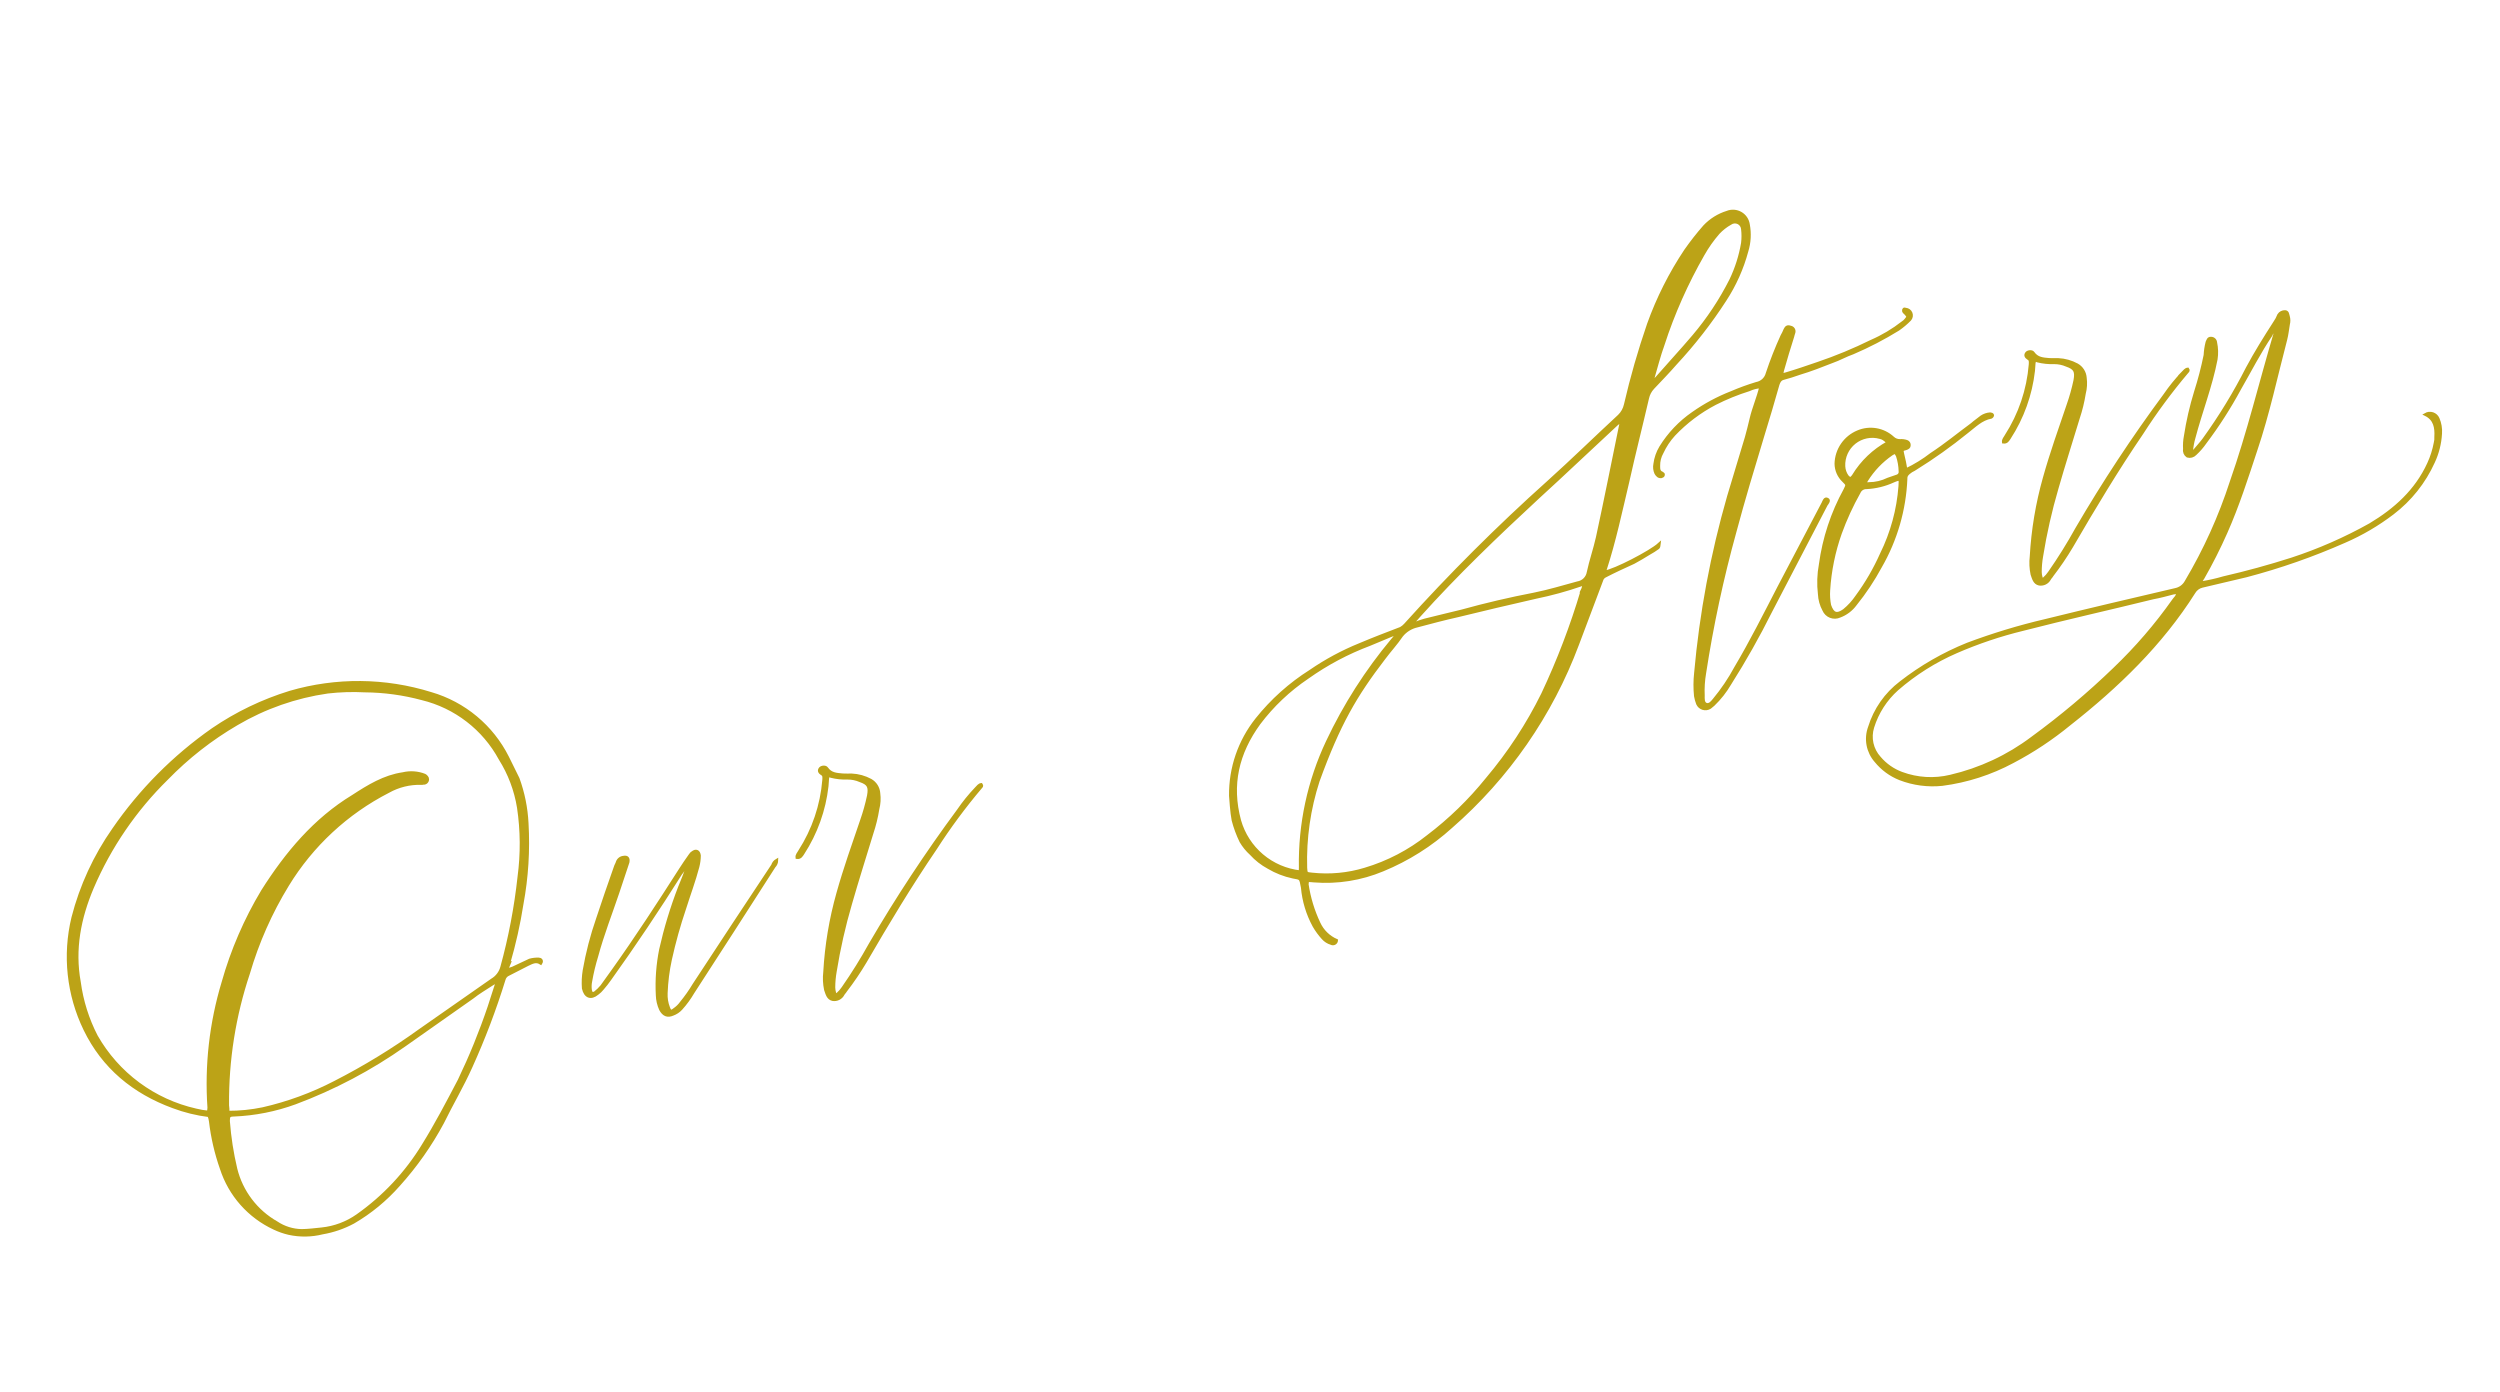 <svg width="424" height="236" viewBox="0 0 424 236" fill="none" xmlns="http://www.w3.org/2000/svg">
<path d="M86.263 163.441C87.238 160.117 87.994 156.733 88.529 153.311C89.366 148.799 89.654 144.202 89.388 139.621C89.26 137.037 88.745 134.487 87.862 132.055C87.259 130.825 86.683 129.675 86.078 128.439C84.773 125.842 82.947 123.541 80.713 121.68C78.479 119.82 75.886 118.44 73.095 117.627C65.324 115.202 57.011 115.125 49.196 117.406C44.533 118.838 40.114 120.966 36.087 123.717C29.513 128.314 23.816 134.051 19.265 140.657C16.086 145.188 13.75 150.256 12.37 155.617C10.826 161.99 11.548 168.702 14.412 174.601C17.513 180.995 22.662 185.245 29.353 187.706C31.316 188.444 33.36 188.948 35.442 189.205C35.567 189.524 35.652 189.857 35.694 190.197C36.013 192.922 36.634 195.602 37.547 198.189C38.263 200.405 39.429 202.448 40.973 204.191C42.517 205.933 44.405 207.338 46.517 208.316C47.303 208.69 48.126 208.979 48.972 209.178C50.861 209.595 52.821 209.566 54.697 209.095C56.524 208.781 58.288 208.173 59.921 207.296C62.814 205.612 65.416 203.471 67.627 200.957C70.517 197.751 73.009 194.208 75.051 190.405C76.579 187.272 78.404 184.216 79.877 180.922C82.054 176.116 83.927 171.178 85.484 166.136C85.533 165.937 85.628 165.752 85.762 165.596C85.896 165.441 86.065 165.319 86.255 165.242L89.464 163.597C90.24 163.24 90.908 162.83 91.72 163.36C92.011 162.9 91.659 162.661 91.391 162.664C90.865 162.64 90.34 162.7 89.833 162.841C88.897 163.253 87.907 163.774 86.97 164.186L86.006 164.518C86.07 164.137 86.184 163.765 86.344 163.413L86.263 163.441ZM38.598 187.405C38.532 179.811 39.729 172.259 42.142 165.058C43.68 159.802 45.908 154.772 48.768 150.101C52.898 143.338 58.816 137.847 65.868 134.234C67.562 133.284 69.482 132.809 71.424 132.861C71.541 132.883 71.662 132.873 71.773 132.831C71.87 132.843 71.969 132.833 72.063 132.803C72.156 132.772 72.241 132.721 72.313 132.654C72.384 132.586 72.439 132.504 72.475 132.412C72.511 132.321 72.525 132.222 72.519 132.124C72.544 131.936 72.243 131.585 72.028 131.484C70.856 131.021 69.569 130.931 68.343 131.225C65.174 131.681 62.509 133.324 59.86 135.045C53.389 138.981 48.611 144.672 44.535 151.109C41.62 155.961 39.365 161.18 37.83 166.628C35.754 173.504 34.942 180.699 35.434 187.865C35.419 188.118 35.386 188.37 35.334 188.619C34.625 188.557 33.923 188.438 33.233 188.263C29.701 187.467 26.373 185.942 23.463 183.786C20.554 181.63 18.126 178.89 16.336 175.742C14.855 172.876 13.878 169.775 13.45 166.577C12.428 160.996 13.477 155.69 15.658 150.535C18.621 143.621 22.905 137.352 28.268 132.079C31.793 128.449 35.795 125.317 40.165 122.768C44.898 119.983 50.13 118.149 55.566 117.37C57.662 117.129 59.775 117.064 61.882 117.173C65.164 117.2 68.429 117.646 71.599 118.502C74.391 119.183 77.01 120.442 79.287 122.198C81.564 123.953 83.448 126.166 84.817 128.694C86.402 131.214 87.463 134.029 87.936 136.969C88.516 140.861 88.546 144.815 88.025 148.715C87.464 153.884 86.49 158.999 85.111 164.012C84.867 164.936 84.265 165.725 83.439 166.206L71.266 174.713C66.672 178.03 61.831 180.991 56.785 183.569C52.921 185.574 48.817 187.078 44.572 188.045C42.629 188.448 40.649 188.648 38.664 188.64C38.672 188.227 38.65 187.814 38.599 187.404L38.598 187.405ZM82.949 170.785C81.513 175.031 79.822 179.186 77.883 183.227C75.931 186.956 73.978 190.685 71.782 194.228C68.917 198.932 65.114 202.995 60.61 206.165C58.819 207.425 56.735 208.204 54.557 208.429C53.434 208.546 52.221 208.694 51.146 208.705C49.637 208.676 48.168 208.215 46.913 207.376C45.2 206.404 43.702 205.093 42.513 203.524C41.323 201.954 40.466 200.158 39.994 198.246C39.361 195.583 38.94 192.874 38.736 190.144C38.728 189.338 38.833 189.122 39.639 189.114C43.204 188.972 46.725 188.275 50.075 187.049C56.657 184.59 62.895 181.294 68.634 177.242C72.474 174.572 76.295 171.817 80.14 169.145C81.126 168.356 82.249 167.7 83.424 166.935C83.638 166.772 83.879 166.689 84.092 166.526C84.12 166.606 84.228 166.659 84.256 166.739C83.81 168.061 83.392 169.463 82.949 170.785ZM116.584 147.067C116.165 148.2 115.746 149.333 115.247 150.494C113.921 153.924 112.851 157.448 112.045 161.036C111.533 163.585 111.342 166.187 111.476 168.783C111.501 169.617 111.692 170.438 112.038 171.197C112.53 172.106 113.179 172.422 114.115 172.01C114.646 171.817 115.122 171.498 115.504 171.082C116.271 170.234 116.947 169.308 117.523 168.32C122.156 161.15 126.737 154.089 131.29 146.948C131.569 146.668 131.729 146.291 131.736 145.895C131.404 146.086 131.157 146.396 131.046 146.762C126.543 153.527 122.12 160.264 117.698 167.001C117.051 168.082 116.324 169.113 115.524 170.086C115.212 170.523 114.824 170.9 114.379 171.2C113.819 171.662 113.603 171.557 113.382 170.914C113.077 170.128 112.941 169.287 112.981 168.445C113.051 166.516 113.293 164.598 113.704 162.712C114.35 159.786 115.156 156.898 116.119 154.06C116.848 151.741 117.739 149.367 118.361 146.995C118.519 146.379 118.603 145.747 118.611 145.111C118.522 144.332 118.01 144.149 117.45 144.611C117.289 144.667 117.184 144.883 117.051 145.019C116.441 145.858 115.911 146.67 115.382 147.481C111.702 153.243 107.942 159.033 103.943 164.635C103.335 165.479 102.67 166.421 102.06 167.261C101.719 167.671 101.336 168.045 100.916 168.374C100.461 168.621 100.217 168.435 100.132 167.925C100.065 167.442 100.078 166.952 100.171 166.473C100.423 165.015 100.768 163.575 101.204 162.162C102.189 158.496 103.579 154.961 104.78 151.401L106.503 146.223C106.631 145.55 106.36 145.284 105.769 145.397C105.531 145.414 105.303 145.5 105.113 145.646C104.924 145.791 104.781 145.988 104.702 146.214C104.625 146.511 104.439 146.754 104.356 147.052C103.31 150.02 102.317 152.879 101.351 155.818C100.354 158.68 99.591 161.618 99.073 164.604C98.91 165.599 98.866 166.61 98.941 167.616C99.251 169.037 100.2 169.43 101.315 168.506C101.644 168.268 101.938 167.985 102.189 167.666C102.633 167.155 103.05 166.622 103.437 166.068C107.626 160.22 111.6 154.267 115.438 148.181C115.756 147.802 115.966 147.365 116.366 146.962C116.397 147.042 116.476 147.014 116.584 147.067ZM165.564 133.708C164.455 134.87 163.442 136.121 162.536 137.448C157.15 144.729 152.163 152.298 147.599 160.121C146.186 162.679 144.64 165.162 142.968 167.559C142.712 167.939 142.408 168.285 142.064 168.589C141.879 168.833 141.663 168.728 141.552 168.406C141.463 168.101 141.415 167.785 141.408 167.467C141.412 166.565 141.493 165.664 141.65 164.776C142.275 160.891 143.144 157.049 144.252 153.272C145.395 149.283 146.647 145.346 147.871 141.329C148.322 139.984 148.66 138.605 148.883 137.204C149.109 136.336 149.163 135.432 149.043 134.542C149.013 134.086 148.87 133.644 148.626 133.257C148.381 132.87 148.045 132.55 147.646 132.326C146.665 131.798 145.578 131.496 144.465 131.444C143.927 131.449 143.39 131.455 142.933 131.432C141.91 131.335 140.915 131.318 140.206 130.303C140.015 130.009 139.397 130.042 139.131 130.314C138.813 130.693 139.005 130.992 139.355 131.226C139.788 131.436 139.738 131.813 139.715 132.27C139.368 136.583 137.959 140.744 135.614 144.38C135.456 144.704 135.11 145.003 135.168 145.433C135.733 145.508 135.944 145.076 136.182 144.724C138.405 141.296 139.802 137.399 140.263 133.34C140.286 132.883 140.336 132.506 140.358 132.049C140.408 131.672 140.514 131.456 140.946 131.667C141.86 131.897 142.802 131.997 143.744 131.962C144.476 131.956 145.201 132.104 145.872 132.398C147.302 132.894 147.576 133.429 147.295 134.964C146.997 136.381 146.606 137.776 146.127 139.142C144.742 143.215 143.277 147.315 142.109 151.493C140.879 155.85 140.13 160.328 139.877 164.847C139.759 165.851 139.806 166.868 140.014 167.857C140.263 168.58 140.432 169.331 141.213 169.512C141.563 169.57 141.921 169.517 142.239 169.36C142.556 169.202 142.815 168.948 142.979 168.634C143.084 168.418 143.298 168.254 143.408 168.037C144.618 166.463 145.733 164.819 146.746 163.112C150.526 156.596 154.414 150.133 158.653 143.909C160.979 140.288 163.54 136.823 166.319 133.538C166.452 133.402 166.585 133.266 166.422 133.053C166.068 133.085 165.83 133.437 165.564 133.708ZM210.462 142.701C210.922 143.487 211.5 144.197 212.177 144.807C213.023 145.739 214.022 146.519 215.129 147.117C216.416 147.883 217.82 148.432 219.285 148.742C220.632 148.998 220.576 148.837 220.889 150.528C221.09 152.811 221.762 155.028 222.861 157.04C223.293 157.787 223.804 158.485 224.387 159.122C224.756 159.536 225.234 159.839 225.767 159.995C225.857 160.045 225.958 160.071 226.061 160.072C226.164 160.072 226.265 160.046 226.356 159.997C226.447 159.948 226.523 159.877 226.579 159.791C226.635 159.704 226.668 159.605 226.676 159.502C225.355 158.926 224.292 157.884 223.69 156.575C222.702 154.488 222.028 152.266 221.69 149.982C221.722 149.768 221.738 149.552 221.737 149.336C222.194 149.359 222.463 149.356 222.84 149.406C226.824 149.725 230.827 149.087 234.515 147.544C238.774 145.794 242.696 143.317 246.109 140.225C255.715 131.855 263.085 121.223 267.55 109.289L271.636 98.443C271.678 98.276 271.757 98.121 271.867 97.99C271.978 97.858 272.117 97.754 272.274 97.684C273.798 96.889 275.431 96.148 277.062 95.401C277.89 94.936 278.799 94.443 279.681 93.87C280.219 93.578 280.736 93.249 281.23 92.887C281.363 92.751 281.361 92.482 281.386 92.294C279.947 93.604 273.849 96.782 272.131 97.014C272.184 96.906 272.156 96.826 272.209 96.718C273.828 91.755 274.881 86.718 276.094 81.626C277.149 76.857 278.34 72.222 279.423 67.534C279.565 66.876 279.884 66.269 280.346 65.778C281.596 64.448 282.927 63.091 284.15 61.681C287.265 58.332 290.081 54.715 292.564 50.873C294.229 48.324 295.48 45.526 296.268 42.586C296.713 41.131 296.799 39.59 296.519 38.094C296.465 37.697 296.321 37.317 296.098 36.983C295.875 36.65 295.579 36.372 295.232 36.171C294.885 35.969 294.497 35.85 294.097 35.821C293.697 35.793 293.295 35.856 292.924 36.006C291.455 36.461 290.13 37.289 289.076 38.409C287.941 39.703 286.877 41.058 285.889 42.468C283.286 46.365 281.17 50.565 279.588 54.976C278.043 59.461 276.733 64.022 275.664 68.643C275.504 69.364 275.137 70.021 274.607 70.535C270.585 74.258 266.618 78.141 262.568 81.783C254.07 89.4 245.984 97.466 238.345 105.945C238.123 106.195 237.862 106.406 237.572 106.571C235.188 107.482 232.885 108.365 230.61 109.328C227.675 110.519 224.878 112.025 222.267 113.819C218.787 116.016 215.699 118.783 213.134 122.003C210.209 125.681 208.641 130.255 208.694 134.954C208.724 135.303 208.882 137.851 209.138 139.116C209.46 140.352 209.904 141.552 210.462 142.701ZM268.351 100.114C266.565 106.14 264.32 112.022 261.639 117.708C259.091 122.87 255.925 127.703 252.211 132.101C249.275 135.748 245.904 139.022 242.173 141.85C239.004 144.369 235.382 146.257 231.503 147.412C228.6 148.295 225.549 148.581 222.533 148.253C221.51 148.156 221.51 148.156 221.447 147.189C221.299 142.187 222.014 137.197 223.559 132.437C227.064 122.78 229.896 117.945 234.675 111.709C235.656 110.382 236.773 109.189 237.727 107.782C238.387 106.97 239.299 106.402 240.319 106.17C242.624 105.556 244.93 104.942 247.185 104.44C251.578 103.377 255.981 102.311 260.487 101.299C263.075 100.766 265.628 100.067 268.127 99.207C268.26 99.072 268.368 99.124 268.609 99.041C268.602 99.414 268.512 99.781 268.346 100.115L268.351 100.114ZM210.239 139.181C208.593 133.096 209.884 127.707 213.544 122.671C215.829 119.645 218.601 117.019 221.747 114.902C225.01 112.582 228.561 110.695 232.309 109.287C233.568 108.764 234.745 108.269 236.008 107.744L236.732 107.495C236.741 107.541 236.761 107.583 236.789 107.62C236.818 107.657 236.854 107.687 236.895 107.708C236.641 107.957 236.401 108.219 236.177 108.495C231.774 113.762 228.063 119.571 225.136 125.781C221.986 132.455 220.413 139.763 220.54 147.141C220.543 147.41 220.518 147.599 220.52 147.867C218.138 147.605 215.887 146.639 214.056 145.092C212.224 143.545 210.896 141.487 210.239 139.181ZM240.702 104.42C247.003 97.396 253.9 90.796 260.853 84.356C265.302 80.307 269.696 76.097 274.197 71.94C274.444 71.759 274.675 71.559 274.89 71.342C274.893 71.611 274.948 71.772 274.896 71.88C273.588 78.263 272.307 84.727 270.919 91.139C270.46 93.184 269.776 95.128 269.365 97.068C269.29 97.519 269.074 97.934 268.749 98.255C268.424 98.576 268.005 98.786 267.553 98.855C265.087 99.524 262.728 100.246 260.206 100.755C256.075 101.549 251.999 102.503 247.977 103.618C245.912 104.149 243.82 104.599 241.675 105.158C241.1 105.312 240.536 105.506 239.988 105.739C239.932 105.579 239.824 105.526 239.796 105.446C240.117 105.071 240.383 104.799 240.702 104.42ZM282.05 58.454C283.783 53.142 286.056 48.021 288.834 43.173C289.573 41.861 290.443 40.627 291.432 39.491C292.03 38.853 292.723 38.312 293.486 37.885C293.676 37.75 293.9 37.668 294.133 37.648C294.366 37.629 294.6 37.673 294.81 37.776C295.02 37.878 295.199 38.035 295.327 38.231C295.455 38.426 295.528 38.653 295.539 38.886C295.632 39.663 295.631 40.449 295.535 41.225C295.17 43.392 294.503 45.498 293.554 47.481C291.827 50.903 289.702 54.109 287.223 57.032C285.177 59.445 283.076 61.697 280.95 64.137C280.817 64.272 280.603 64.436 280.465 64.573L280.249 64.468C280.824 62.467 281.368 60.392 282.048 58.449L282.05 58.454ZM296.985 71.021C296.722 72.101 296.468 73.177 296.183 74.174C295.165 77.486 294.179 80.887 293.163 84.204C290.35 93.993 288.477 104.028 287.57 114.172C287.431 115.459 287.426 116.756 287.555 118.043C287.632 118.492 287.753 118.932 287.917 119.357C288.002 119.547 288.128 119.716 288.284 119.854C288.441 119.991 288.626 120.093 288.825 120.152C289.025 120.211 289.235 120.227 289.441 120.197C289.648 120.168 289.845 120.094 290.02 119.981C290.216 119.839 290.403 119.684 290.58 119.519C291.68 118.464 292.627 117.26 293.394 115.943C295.909 111.973 298.219 107.877 300.316 103.671L309.732 85.59C309.918 85.346 310.29 84.859 309.965 84.701C309.506 84.409 309.35 85.002 309.192 85.326C306.685 90.055 304.206 94.865 301.699 99.593C299.325 104.186 296.978 108.86 294.361 113.267C293.33 115.177 292.114 116.98 290.731 118.652C290.412 119.032 289.988 119.627 289.395 119.472C288.775 119.236 288.875 118.483 288.869 117.945C288.813 116.687 288.892 115.426 289.103 114.184C290.343 106.097 292.059 98.09 294.241 90.205C295.692 84.761 297.332 79.341 298.972 73.922C299.858 71.01 300.743 68.099 301.546 65.21C301.729 64.697 301.892 64.371 302.365 64.209C303.357 63.957 304.241 63.653 305.205 63.321C307.082 62.764 308.902 62.047 310.723 61.331C311.929 60.916 313.051 60.259 314.257 59.844C316.92 58.705 319.495 57.367 321.959 55.844C322.659 55.355 323.313 54.803 323.911 54.193C324.04 54.048 324.126 53.87 324.16 53.679C324.194 53.488 324.174 53.291 324.102 53.111C324.031 52.93 323.911 52.773 323.755 52.657C323.6 52.541 323.415 52.47 323.222 52.453C323.114 52.4 322.925 52.375 322.873 52.483C322.848 52.672 322.795 52.78 322.931 52.913C322.958 52.993 323.066 53.046 323.202 53.179C323.639 53.663 323.665 53.739 323.213 54.254C323.079 54.428 322.915 54.576 322.728 54.69C321.082 55.981 319.277 57.056 317.357 57.888C314.426 59.334 311.403 60.585 308.308 61.633C306.54 62.242 304.772 62.851 302.896 63.407C302.253 63.629 302.117 63.495 302.325 62.794C302.844 60.908 303.444 58.993 304.043 57.079C304.068 56.89 304.173 56.674 304.25 56.373C304.274 56.277 304.279 56.178 304.263 56.08C304.247 55.982 304.211 55.889 304.157 55.806C304.103 55.723 304.033 55.652 303.95 55.598C303.867 55.544 303.774 55.508 303.676 55.492C303.164 55.309 302.95 55.472 302.74 55.904C302.591 56.277 302.415 56.638 302.213 56.985C301.271 59.053 300.44 61.17 299.722 63.326C299.614 63.759 299.383 64.151 299.057 64.455C298.73 64.759 298.323 64.961 297.884 65.038C296.447 65.473 295.035 65.989 293.656 66.583C291.348 67.483 289.157 68.659 287.132 70.088C284.928 71.607 283.064 73.567 281.658 75.844C281.13 76.717 280.791 77.691 280.665 78.703C280.557 79.228 280.619 79.773 280.841 80.261C281.06 80.635 281.331 80.901 281.761 80.843C281.922 80.787 282.082 80.732 282.107 80.544C282.16 80.436 282.024 80.303 281.916 80.25C281.296 80.014 281.318 79.557 281.313 79.019C281.293 78.227 281.49 77.445 281.882 76.756C282.393 75.648 283.072 74.626 283.895 73.725C285.917 71.59 288.279 69.805 290.886 68.442C292.736 67.503 294.661 66.72 296.642 66.1C297.266 65.81 297.939 65.64 298.626 65.597C298.186 67.461 297.422 69.158 296.983 71.017L296.985 71.021ZM322.716 77.085C322.547 76.334 322.519 76.253 323.27 76.085C323.592 75.974 323.81 75.809 323.802 75.542C323.821 75.4 323.791 75.257 323.716 75.135C323.642 75.013 323.527 74.921 323.393 74.874C323.03 74.749 322.645 74.698 322.262 74.724C322.034 74.732 321.807 74.695 321.594 74.614C321.38 74.533 321.186 74.41 321.021 74.252C320.236 73.531 319.26 73.051 318.209 72.871C317.158 72.691 316.078 72.817 315.097 73.235C314.021 73.68 313.097 74.429 312.438 75.39C311.779 76.351 311.414 77.483 311.387 78.648C311.394 79.19 311.509 79.725 311.726 80.222C311.944 80.718 312.259 81.166 312.652 81.538C313.331 82.204 313.331 82.204 312.909 83.068C310.746 86.999 309.331 91.297 308.733 95.743C308.425 97.392 308.369 99.079 308.568 100.745C308.611 101.692 308.868 102.618 309.32 103.452C309.425 103.701 309.579 103.926 309.773 104.114C309.967 104.302 310.196 104.45 310.448 104.547C310.699 104.645 310.968 104.691 311.238 104.683C311.508 104.675 311.773 104.613 312.019 104.501C313.074 104.11 313.992 103.419 314.66 102.513C316.277 100.511 317.705 98.365 318.925 96.1C321.543 91.56 323.023 86.455 323.24 81.219C323.207 80.601 323.558 80.3 324.061 79.948C324.274 79.784 324.601 79.672 324.809 79.51C327.875 77.608 330.817 75.514 333.618 73.241C334.899 72.26 336.016 71.067 337.706 70.754C337.772 70.719 337.828 70.669 337.869 70.608C337.911 70.546 337.937 70.476 337.945 70.402C337.889 70.242 337.701 70.217 337.513 70.192C336.996 70.234 336.499 70.406 336.066 70.69C335.506 71.152 334.918 71.534 334.439 71.969C332.144 73.658 329.904 75.508 327.554 77.037C326.22 78.073 324.777 78.96 323.25 79.682C323.108 78.742 322.911 77.911 322.715 77.079L322.716 77.085ZM310.147 100.106C310.352 96.806 311.017 93.552 312.121 90.436C312.989 88.039 314.054 85.718 315.305 83.496C315.409 83.252 315.585 83.045 315.809 82.904C316.033 82.762 316.296 82.693 316.561 82.704C318.138 82.626 319.686 82.246 321.12 81.584C322.297 81.089 322.325 81.169 322.23 82.46C321.933 86.463 320.867 90.37 319.091 93.969C317.962 96.51 316.562 98.921 314.915 101.161C314.314 102.046 313.589 102.841 312.763 103.52C311.535 104.392 310.834 104.184 310.308 102.657C310.143 101.818 310.089 100.96 310.147 100.106ZM314.337 80.683C313.913 81.279 313.724 81.254 313.289 80.775C312.939 80.279 312.737 79.693 312.708 79.087C312.67 78.321 312.814 77.557 313.13 76.858C313.445 76.159 313.922 75.545 314.521 75.066C315.12 74.588 315.824 74.259 316.576 74.106C317.327 73.953 318.104 73.981 318.842 74.188C319.327 74.29 319.576 74.475 320.222 75.061C317.797 76.381 315.766 78.321 314.337 80.683ZM316.957 82.029C316.448 82.114 316.279 81.903 316.575 81.441C317.669 79.693 319.108 78.188 320.806 77.018C321.393 76.636 321.501 76.688 321.803 77.304C322.085 78.153 322.239 79.039 322.259 79.933C322.285 80.096 322.254 80.262 322.173 80.404C322.091 80.547 321.963 80.657 321.81 80.717L320.203 81.271C319.193 81.767 318.083 82.026 316.957 82.029ZM370.184 63.252C369.075 64.414 368.063 65.665 367.157 66.991C361.77 74.272 356.783 81.842 352.219 89.665C350.806 92.223 349.26 94.706 347.588 97.103C347.331 97.483 347.028 97.829 346.684 98.133C346.498 98.377 346.282 98.271 346.172 97.95C346.083 97.644 346.034 97.329 346.028 97.01C346.03 96.109 346.109 95.209 346.265 94.322C346.89 90.436 347.759 86.594 348.867 82.818C350.01 78.828 351.262 74.891 352.486 70.874C352.935 69.53 353.272 68.151 353.493 66.751C353.72 65.883 353.775 64.978 353.655 64.089C353.625 63.632 353.482 63.19 353.238 62.803C352.994 62.416 352.657 62.097 352.258 61.873C351.277 61.344 350.19 61.042 349.077 60.99C348.539 60.996 348.002 61.001 347.545 60.979C346.522 60.881 345.528 60.864 344.819 59.85C344.628 59.556 344.01 59.589 343.743 59.86C343.425 60.24 343.617 60.538 343.968 60.772C344.4 60.983 344.35 61.359 344.327 61.817C343.98 66.13 342.571 70.29 340.226 73.927C340.068 74.251 339.722 74.55 339.78 74.979C340.345 75.054 340.556 74.622 340.794 74.27C343.02 70.843 344.42 66.945 344.883 62.884C344.905 62.427 344.955 62.05 344.978 61.593C345.028 61.216 345.133 61 345.565 61.211C346.48 61.441 347.422 61.541 348.364 61.506C349.096 61.499 349.821 61.648 350.492 61.941C351.921 62.438 352.195 62.973 351.915 64.508C351.616 65.925 351.226 67.32 350.746 68.686C349.362 72.759 347.897 76.859 346.729 81.037C345.498 85.394 344.749 89.872 344.495 94.392C344.377 95.396 344.424 96.412 344.632 97.401C344.881 98.124 345.05 98.876 345.836 99.054C346.185 99.113 346.544 99.06 346.861 98.902C347.178 98.745 347.437 98.491 347.601 98.177C347.707 97.961 347.92 97.797 348.03 97.579C349.241 96.006 350.355 94.361 351.369 92.654C355.153 86.137 359.036 79.676 363.276 73.452C365.601 69.831 368.162 66.366 370.942 63.081C371.075 62.945 371.208 62.809 371.045 62.596C370.688 62.629 370.449 62.981 370.181 63.253L370.184 63.252ZM373.618 98.028C375.052 95.522 376.354 92.943 377.521 90.302C379.545 85.739 381.058 80.993 382.598 76.328C384.692 70.123 386.023 63.821 387.655 57.596C387.888 56.706 387.96 55.872 388.111 55.006C388.228 54.565 388.224 54.101 388.098 53.662C387.987 53.341 388.01 52.883 387.553 52.861C387.342 52.85 387.132 52.894 386.944 52.991C386.756 53.087 386.597 53.231 386.483 53.409C386.299 53.877 386.06 54.322 385.77 54.733C384.128 57.276 382.567 59.792 381.142 62.44C379.006 66.644 376.547 70.677 373.788 74.501C373.359 75.099 372.832 75.64 372.327 76.263C372.194 76.399 372.036 76.723 371.684 76.484C371.746 75.737 371.881 74.998 372.088 74.278C373.253 69.831 374.983 65.454 375.849 60.936C375.997 59.99 375.969 59.024 375.767 58.088C375.754 57.89 375.665 57.705 375.518 57.571C375.371 57.437 375.179 57.365 374.98 57.37C374.523 57.347 374.469 57.726 374.315 58.048C374.132 58.762 374.022 59.493 373.987 60.229C373.561 62.333 373.02 64.411 372.366 66.456C371.607 68.916 371.03 71.428 370.639 73.973C370.498 74.699 370.452 75.44 370.5 76.178C370.457 76.401 370.482 76.632 370.57 76.842C370.658 77.052 370.806 77.23 370.995 77.356C371.226 77.423 371.471 77.425 371.703 77.361C371.935 77.297 372.145 77.17 372.309 76.994C372.937 76.416 373.499 75.77 373.983 75.069C376.16 72.181 378.116 69.134 379.834 65.952C381.577 62.919 383.187 59.763 385.147 56.841C385.278 56.484 385.52 56.179 385.836 55.969C385.972 56.102 385.866 56.318 385.894 56.399C383.396 64.81 381.331 73.432 378.427 81.709C376.514 87.619 373.946 93.298 370.772 98.638C370.582 98.99 370.316 99.296 369.993 99.532C369.669 99.767 369.297 99.928 368.904 100.001C361.582 101.713 354.261 103.425 346.886 105.245C342.409 106.292 338.005 107.629 333.701 109.245C329.64 110.88 325.827 113.074 322.373 115.764C319.855 117.672 318.001 120.323 317.071 123.342C316.715 124.308 316.627 125.351 316.817 126.362C317.007 127.373 317.467 128.314 318.149 129.084C319.232 130.418 320.64 131.45 322.238 132.081C324.516 132.959 326.969 133.285 329.397 133.032C333.591 132.486 337.65 131.18 341.375 129.178C344.779 127.39 347.991 125.26 350.962 122.82C359.098 116.423 366.527 109.28 372.112 100.435C372.26 100.185 372.457 99.966 372.69 99.793C372.924 99.62 373.19 99.496 373.473 99.427L380.955 97.66C386.664 96.159 392.244 94.207 397.644 91.823C400.545 90.565 403.283 88.958 405.796 87.039C408.78 84.766 411.153 81.787 412.699 78.369C413.41 76.854 413.823 75.216 413.915 73.545C413.981 72.673 413.834 71.798 413.487 70.996C413.403 70.801 413.279 70.626 413.122 70.483C412.966 70.34 412.781 70.231 412.58 70.164C412.378 70.098 412.165 70.075 411.954 70.096C411.743 70.118 411.539 70.185 411.356 70.291C412.977 71.081 413.206 72.531 413.114 74.091C413.138 74.434 413.105 74.78 413.016 75.113C412.79 76.332 412.414 77.519 411.895 78.645C409.79 83.236 406.225 86.442 401.971 88.985C397.745 91.353 393.299 93.306 388.696 94.815C384.89 96.035 381.03 97.094 377.114 97.993C375.883 98.356 374.628 98.638 373.359 98.837C373.218 98.436 373.513 98.244 373.618 98.028ZM368.629 101.814C365.673 106.005 362.317 109.9 358.61 113.445C354.237 117.668 349.578 121.585 344.667 125.168C340.55 128.274 335.827 130.482 330.804 131.649C328.064 132.311 325.19 132.143 322.547 131.166C321.075 130.625 319.77 129.712 318.757 128.515C318.13 127.828 317.694 126.988 317.492 126.079C317.291 125.171 317.331 124.225 317.609 123.337C318.382 120.845 319.819 118.61 321.765 116.872C324.769 114.258 328.157 112.121 331.81 110.536C335.454 108.952 339.228 107.682 343.089 106.742C350.437 104.847 357.785 103.211 365.159 101.391C366.255 101.193 367.412 100.884 368.565 100.577C368.834 100.575 369.047 100.411 369.319 100.677C369.294 101.135 368.868 101.462 368.629 101.814Z" fill="#BCA317" stroke="#BCA317" stroke-width="0.5" stroke-linecap="round"/>
</svg>
